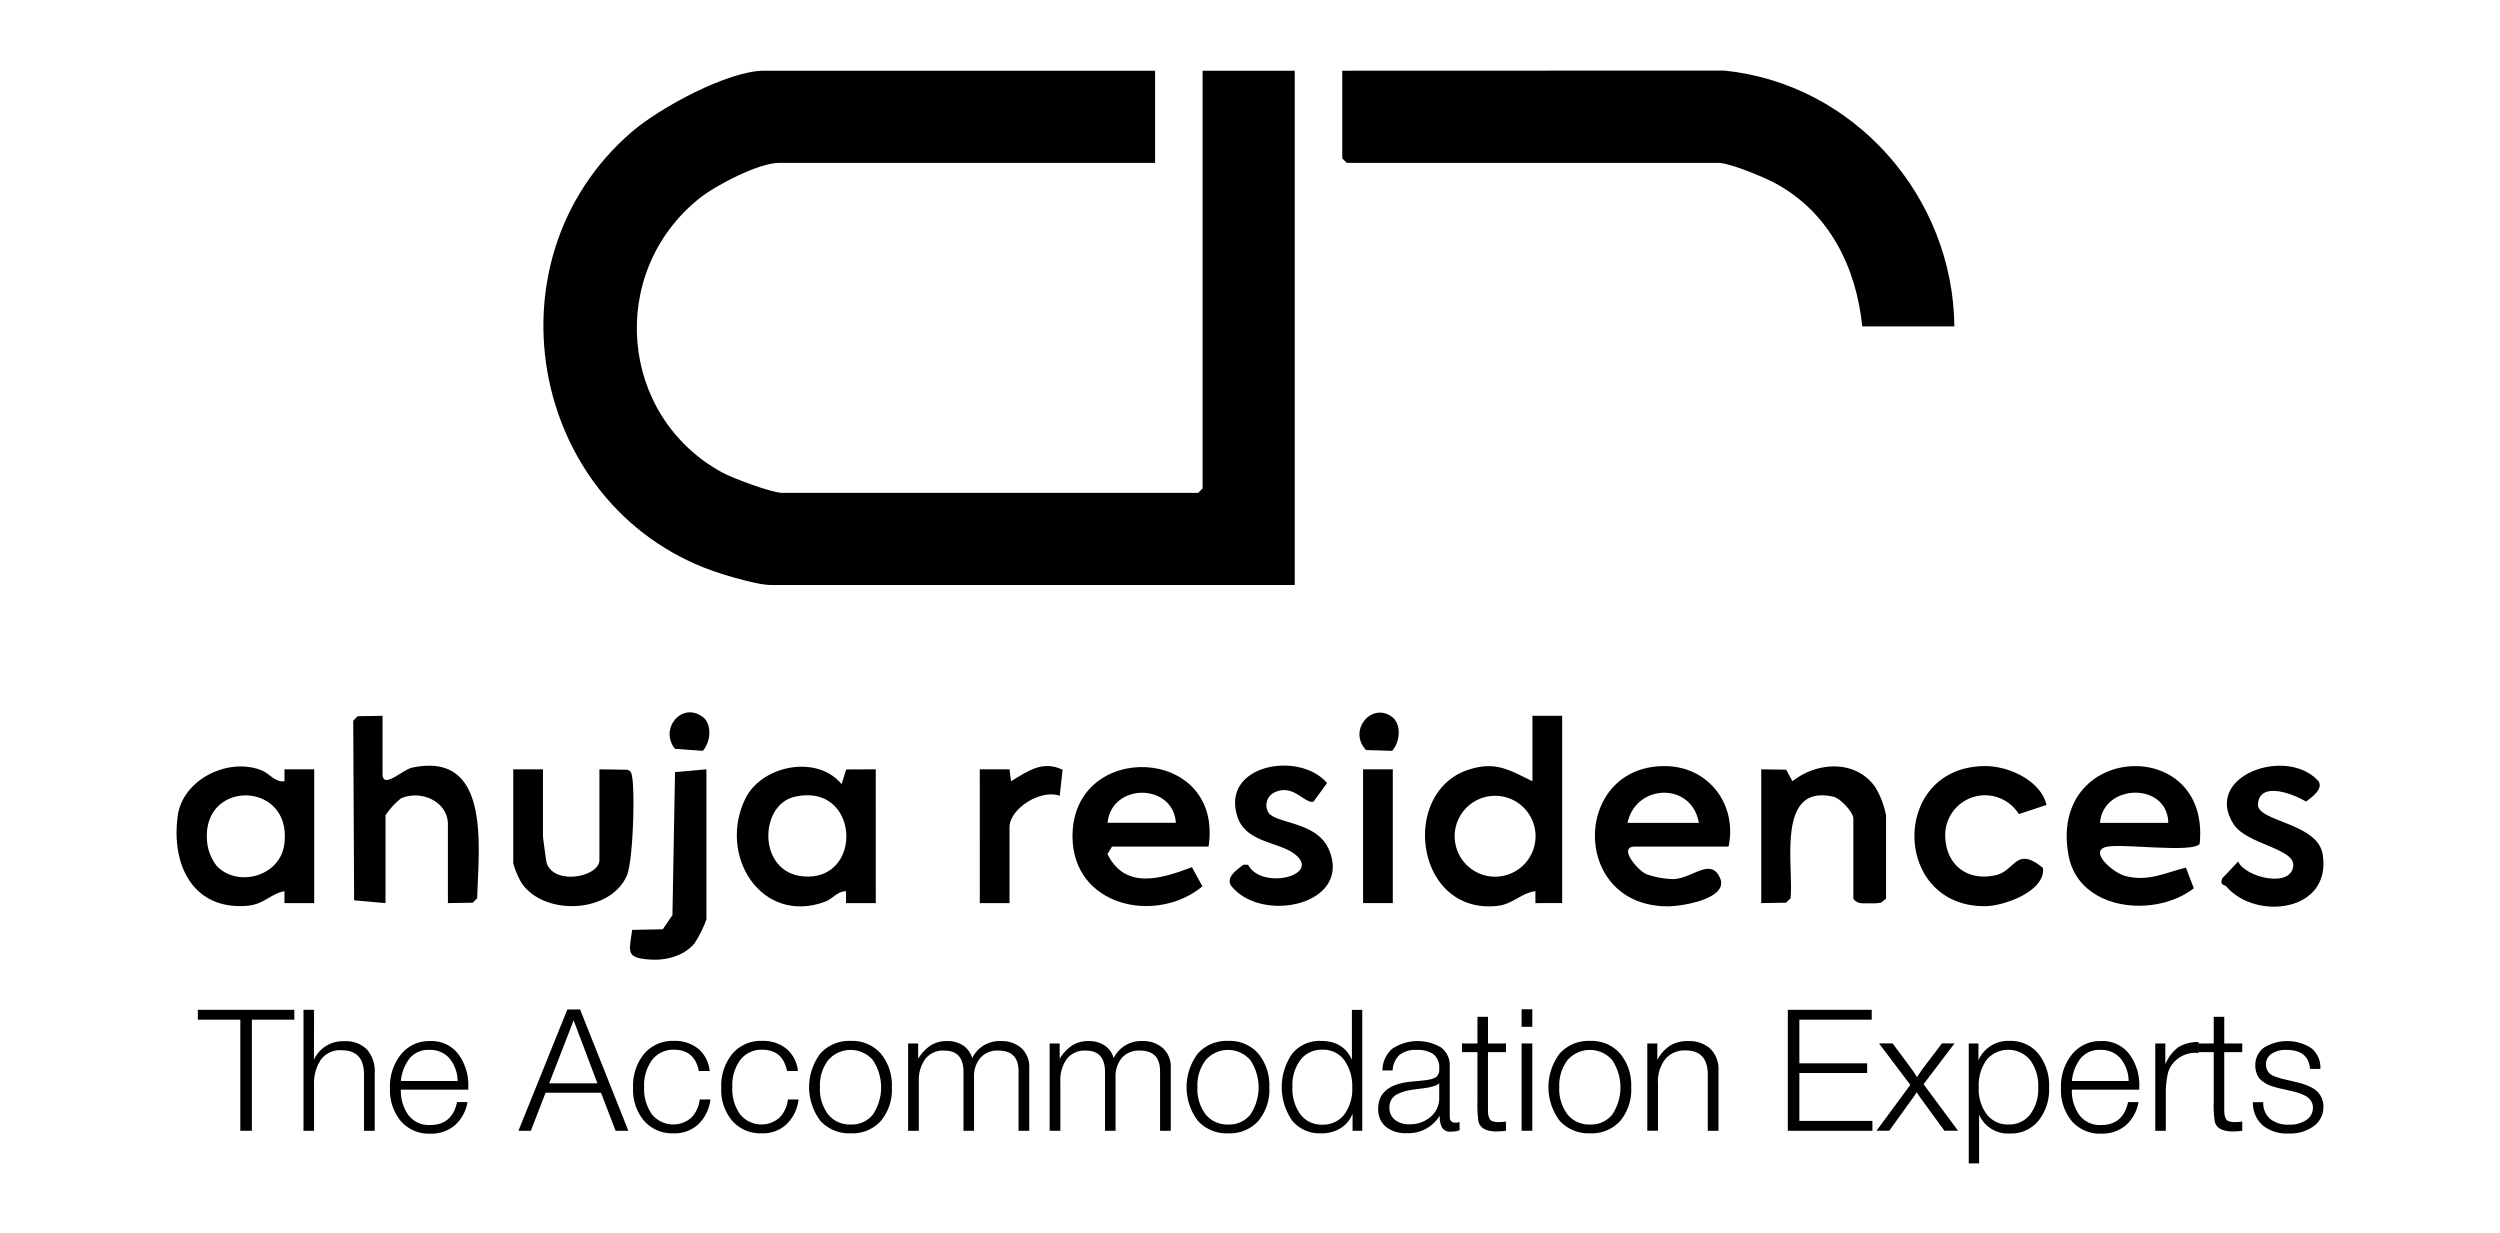 <svg xmlns="http://www.w3.org/2000/svg" xmlns:xlink="http://www.w3.org/1999/xlink" width="495.924" height="244.644" viewBox="0 0 495.924 244.644">
  <defs>
    <clipPath id="clip-path">
      <rect id="Rectangle_647" data-name="Rectangle 647" width="495.924" height="244.643" transform="translate(20756.939 -6084)" fill="#fff"/>
    </clipPath>
    <clipPath id="clip-path-2">
      <rect id="Rectangle_646" data-name="Rectangle 646" width="425.876" height="216.781" fill="none"/>
    </clipPath>
  </defs>
  <g id="Mask_Group_275" data-name="Mask Group 275" transform="translate(-20756.938 6084)" clip-path="url(#clip-path)">
    <g id="Group_927" data-name="Group 927" transform="translate(20791.965 -6070)">
      <g id="Group_926" data-name="Group 926" clip-path="url(#clip-path-2)">
        <path id="Path_1301" data-name="Path 1301" d="M244.679.042V18.323H170.117c-4.064,0-12.65,4.471-15.9,7.09-18.222,14.672-15.927,43.119,4.6,54.34,2.067,1.129,9.858,4.03,11.887,4.03h82.52l.884-.885V.042h18.273V102.064H168.349c-2.191,0-7.285-1.461-9.6-2.189-37.736-11.89-47.9-61.924-17.816-87.75,5.512-4.731,19-12.083,26.237-12.083Z" transform="translate(-50.572 -0.017)"/>
        <path id="Path_1302" data-name="Path 1302" d="M513.375,50.741H495.1c-1.2-11.814-6.614-22.661-17.287-28.408-2.251-1.212-9.022-4.027-11.3-4.027H392.837l-.884-.884V.025L467.718,0c25.772,2.611,45.394,24.963,45.656,50.741" transform="translate(-160.712)"/>
        <path id="Path_1303" data-name="Path 1303" d="M446.979,216.951V254.1l-5.309.005v-2.368c-2.733.348-4.53,2.566-7.423,2.906-16.427,1.93-19.585-22.607-5.779-27.024,5.355-1.713,8.024.106,12.615,2.3V216.951ZM441.7,240.837a8.023,8.023,0,1,0-8.023,8.027,8.025,8.025,0,0,0,8.023-8.027" transform="translate(-172.12 -88.956)"/>
        <path id="Path_1304" data-name="Path 1304" d="M215.939,261.122l-5.9.005v-2.363c-1.662-.042-2.673,1.53-4.117,2.068-12.694,4.727-21.456-9.231-15.8-20.542,3.233-6.464,14.132-8.712,19.034-2.769l.909-2.911,5.87-.027Zm-16.086-21.1c-7.13,1.632-7.327,15,1.65,15.8,12.146,1.086,11.277-18.759-1.65-15.8" transform="translate(-77.238 -95.974)"/>
        <path id="Path_1305" data-name="Path 1305" d="M27.3,261.089l-5.9.005v-2.368c-2.821.551-4.076,2.641-7.446,2.9C3.12,262.476-1.1,253.311.238,243.745c1-7.171,9.946-11.6,16.568-9.015,1.654.644,2.683,2.422,4.6,2.185v-2.368l5.9.005ZM8.047,253.814c4.186,4.189,12.393,1.97,13.3-4.276,1.887-12.974-17.092-13.193-15.215,0a9.313,9.313,0,0,0,1.913,4.273" transform="translate(0 -95.941)"/>
        <path id="Path_1306" data-name="Path 1306" d="M65.213,216.951v11.5c0,3.194,3.913-.794,5.86-1.21,15.833-3.388,13.142,16.157,12.919,25.9l-.883.884-4.929.083V238.476c0-4.5-5.277-6.892-9.284-5.16a14.188,14.188,0,0,0-3.094,3.391v17.4l-6.226-.552L59.4,217.918l.884-.884Z" transform="translate(-24.356 -88.956)"/>
        <path id="Path_1307" data-name="Path 1307" d="M659.175,254l1.565,4.091c-7.594,5.947-22.768,4.537-24.838-6.454-4.225-22.438,28.226-24.089,26-2.358-1.305,1.855-14.964-.061-18.3.556-3.965.733,1.047,5.186,3.586,5.837,4.5,1.153,7.784-.637,11.986-1.673m-3.492-8.884c-.162-8.105-12.916-7.853-13.557,0Z" transform="translate(-260.582 -95.889)"/>
        <path id="Path_1308" data-name="Path 1308" d="M328.235,249.965H309.078l-.907,1.477c3.55,7.146,10.638,4.918,16.768,2.605l2.077,3.807c-9.3,7.637-25.773,3.939-25.773-9.953,0-19.171,30.057-18.032,26.992,2.064m-6.484-4.718c-.542-7.922-12.754-7.988-13.557,0Z" transform="translate(-123.518 -96.022)"/>
        <path id="Path_1309" data-name="Path 1309" d="M503.41,249.831H484.843c-3.443,0,.485,4.664,2.221,5.445a17.079,17.079,0,0,0,5.352,1c3.846-.132,7.422-4.326,9.274-.283,1.9,4.148-7.467,5.689-10.362,5.683-19.334-.034-18.937-27.86-.592-27.817,8.772.021,14.428,7.68,12.674,15.974m-5.894-4.718c-1.406-8.162-12.506-7.762-14.146,0Z" transform="translate(-195.543 -95.888)"/>
        <path id="Path_1310" data-name="Path 1310" d="M532.822,261.081V234.544l4.939.071,1.256,2.294c4.868-3.883,12.591-4.35,16.456,1.215a17.337,17.337,0,0,1,2.105,5.561V260.2l-.976.79a10.321,10.321,0,0,1-2.266.131c-1.208,0-2.494.2-3.242-.921V244.274c0-1.147-2.509-3.965-3.956-4.294-11.427-2.6-7.856,13.634-8.5,20.135l-.884.884Z" transform="translate(-218.472 -95.933)"/>
        <path id="Path_1311" data-name="Path 1311" d="M119.1,234.944v13.269c0,.284.625,4.9.707,5.189,1.316,4.634,10.492,2.953,10.492-.472V234.944l5.517.083c.765.2.844.719.968,1.391.582,3.155.187,16.766-1.044,19.6-3.231,7.443-16.152,8.084-20.774,1.64a15.026,15.026,0,0,1-1.761-4.135V234.944Z" transform="translate(-46.419 -96.334)"/>
        <path id="Path_1312" data-name="Path 1312" d="M610.527,241.566l-5.484,1.812a7.9,7.9,0,0,0-14.569,4.969c.4,5.5,4.758,8.406,10.077,7.125,3.834-.924,3.9-5.812,9.28-1.412.527,4.6-7.682,7.545-11.415,7.585-18.625.2-18.94-27.827.028-27.787,4.629.01,10.963,2.884,12.084,7.709" transform="translate(-239.592 -95.888)"/>
        <path id="Path_1313" data-name="Path 1313" d="M361.845,243.124c1.8,2.156,9.584,1.73,11.929,7.233,4.7,11.035-13.58,14.822-19.469,7.066-.908-1.744,1.292-3.081,2.5-4.055l.94,0c2.681,5.12,14.719,2.109,9.244-2.119-3.223-2.488-9.739-2.248-11.384-7.476-3.257-10.347,12.365-13.034,17.8-6.608l-2.694,3.691c-1.769.44-3.961-3.6-7.691-1.861a2.814,2.814,0,0,0-1.17,4.127" transform="translate(-145.187 -95.825)"/>
        <path id="Path_1314" data-name="Path 1314" d="M688.531,257.7c-.385-.453-1.363-.122-.82-1.616l3.157-3.346c1.375,3.125,10.507,5.384,10.935.847.327-3.466-9.229-4.227-11.821-8.226-6.208-9.578,10.513-15.594,16.824-8.561,1.008,1.583-1.348,3.19-2.464,4.041-2.326-1.4-9.161-4.2-9.552.494-.294,3.517,11.823,3.674,12.843,9.953,1.874,11.533-13.325,13.194-19.1,6.413" transform="translate(-281.915 -95.839)"/>
        <path id="Path_1315" data-name="Path 1315" d="M167.615,234.944v29.781a23.777,23.777,0,0,1-2.35,4.726c-1.975,2.424-5.476,3.406-8.53,3.244-5.212-.278-4.455-1.466-3.849-5.9l6.07-.119,1.92-2.8.513-28.383Z" transform="translate(-62.511 -96.334)"/>
        <path id="Path_1316" data-name="Path 1316" d="M270.065,234.488l5.9-.005.3,2.37c3.291-1.992,6.24-4.2,10.227-2.284l-.568,5.165c-3.706-1.363-9.959,2.5-9.959,6.255v15.038h-5.894Z" transform="translate(-110.734 -95.877)"/>
        <rect id="Rectangle_645" data-name="Rectangle 645" width="5.894" height="26.538" transform="translate(235.367 138.61)"/>
        <path id="Path_1317" data-name="Path 1317" d="M172.306,216.658c1.969,1.43,1.618,5.031.055,6.759l-5.532-.4c-3.134-3.929,1.311-9.384,5.477-6.358" transform="translate(-67.972 -88.476)"/>
        <path id="Path_1318" data-name="Path 1318" d="M404.16,216.7c1.973,1.447,1.619,5.019.056,6.758l-5.187-.157c-3.643-3.894,1.1-9.561,5.131-6.6" transform="translate(-163.079 -88.514)"/>
        <path id="Path_1319" data-name="Path 1319" d="M26.294,317.76H17.869V339.8H15.578V317.76H7.153v-1.955H26.294Z" transform="translate(-2.933 -129.489)"/>
        <path id="Path_1320" data-name="Path 1320" d="M44.738,325.747a6.249,6.249,0,0,1,6-3.707,5.92,5.92,0,0,1,4.533,1.634,6.566,6.566,0,0,1,1.533,4.667V339.8H54.679V328.612q0-4.786-4.448-4.786a4.69,4.69,0,0,0-4.129,1.9,8.433,8.433,0,0,0-1.331,4.937V339.8h-2.09V315.806h2.09q0,8.627-.034,9.941" transform="translate(-17.501 -129.489)"/>
        <path id="Path_1321" data-name="Path 1321" d="M84.63,343.015a7.234,7.234,0,0,1-4.92,1.668,7.331,7.331,0,0,1-5.779-2.46,9.562,9.562,0,0,1-2.173-6.571,10.058,10.058,0,0,1,2.207-6.723,7.132,7.132,0,0,1,5.712-2.612,6.664,6.664,0,0,1,5.645,2.6,10.329,10.329,0,0,1,1.971,6.437v.606H73.913a8.251,8.251,0,0,0,1.466,5,5.1,5.1,0,0,0,4.4,2.005q4.281,0,5.291-4.549h2.055a7.872,7.872,0,0,1-2.494,4.6M83.518,329.7a5.026,5.026,0,0,0-3.909-1.634,4.794,4.794,0,0,0-3.994,1.719,8.721,8.721,0,0,0-1.7,4.448H85.169a7.152,7.152,0,0,0-1.651-4.533" transform="translate(-29.422 -133.799)"/>
        <path id="Path_1322" data-name="Path 1322" d="M136.746,339.753h-2.527l-2.9-7.549H120.334l-2.932,7.549h-2.46l9.705-24.062h2.528Zm-10.851-21.905-4.853,12.5h9.571Z" transform="translate(-47.129 -129.442)"/>
        <path id="Path_1323" data-name="Path 1323" d="M166.49,342.755a6.858,6.858,0,0,1-4.971,1.837,7.422,7.422,0,0,1-5.83-2.46,9.467,9.467,0,0,1-2.191-6.538,10,10,0,0,1,2.207-6.791,7.4,7.4,0,0,1,5.881-2.544,7.276,7.276,0,0,1,4.87,1.583,6.642,6.642,0,0,1,2.241,4.381h-2.156q-.842-4.212-4.92-4.212a5.25,5.25,0,0,0-4.33,2,8.432,8.432,0,0,0-1.6,5.409,8.621,8.621,0,0,0,1.55,5.409,5.447,5.447,0,0,0,7.75.708,6,6,0,0,0,1.719-3.657h2.123a8.153,8.153,0,0,1-2.342,4.87" transform="translate(-62.939 -133.775)"/>
        <path id="Path_1324" data-name="Path 1324" d="M196.136,342.755a6.858,6.858,0,0,1-4.97,1.837,7.422,7.422,0,0,1-5.83-2.46,9.467,9.467,0,0,1-2.191-6.538,10,10,0,0,1,2.207-6.791,7.4,7.4,0,0,1,5.881-2.544,7.276,7.276,0,0,1,4.87,1.583,6.642,6.642,0,0,1,2.241,4.381h-2.156q-.842-4.212-4.92-4.212a5.25,5.25,0,0,0-4.33,2,8.432,8.432,0,0,0-1.6,5.409,8.621,8.621,0,0,0,1.55,5.409,5.447,5.447,0,0,0,7.75.708,6,6,0,0,0,1.719-3.657h2.123a8.153,8.153,0,0,1-2.342,4.87" transform="translate(-75.094 -133.775)"/>
        <path id="Path_1325" data-name="Path 1325" d="M226.882,328.753a9.8,9.8,0,0,1,2.207,6.74,9.606,9.606,0,0,1-2.191,6.655,7.606,7.606,0,0,1-5.965,2.444,7.712,7.712,0,0,1-6.015-2.477,11.078,11.078,0,0,1,0-13.362,7.687,7.687,0,0,1,6.015-2.494,7.545,7.545,0,0,1,5.948,2.494m-10.4,1.3a8.193,8.193,0,0,0-1.651,5.375,8.3,8.3,0,0,0,1.634,5.426,5.508,5.508,0,0,0,4.5,1.988,5.35,5.35,0,0,0,4.381-1.988,9.739,9.739,0,0,0-.034-10.8,5.862,5.862,0,0,0-8.83,0" transform="translate(-87.203 -133.775)"/>
        <path id="Path_1326" data-name="Path 1326" d="M247.967,329.821a8.463,8.463,0,0,1,2.46-2.628,5.927,5.927,0,0,1,3.3-.877,5.482,5.482,0,0,1,3.185.893,4.447,4.447,0,0,1,1.769,2.477,6.051,6.051,0,0,1,5.763-3.371,5.89,5.89,0,0,1,3.96,1.365,5.039,5.039,0,0,1,1.6,4.061V344.11h-2.123V332.315q0-4.112-4.01-4.112a4.493,4.493,0,0,0-3.555,1.432,5.624,5.624,0,0,0-1.264,3.859V344.11h-2.09V332.483q0-4.28-3.808-4.28a4.437,4.437,0,0,0-3.791,1.685,7.116,7.116,0,0,0-1.264,4.381v9.84h-2.123V326.788h1.988Z" transform="translate(-100.858 -133.799)"/>
        <path id="Path_1327" data-name="Path 1327" d="M295.55,329.821a8.462,8.462,0,0,1,2.46-2.628,5.927,5.927,0,0,1,3.3-.877,5.482,5.482,0,0,1,3.185.893,4.447,4.447,0,0,1,1.769,2.477,6.051,6.051,0,0,1,5.763-3.371,5.89,5.89,0,0,1,3.96,1.365,5.039,5.039,0,0,1,1.6,4.061V344.11h-2.123V332.315q0-4.112-4.01-4.112a4.493,4.493,0,0,0-3.555,1.432,5.624,5.624,0,0,0-1.264,3.859V344.11h-2.09V332.483q0-4.28-3.808-4.28a4.437,4.437,0,0,0-3.791,1.685,7.116,7.116,0,0,0-1.264,4.381v9.84h-2.123V326.788h1.988Z" transform="translate(-120.369 -133.799)"/>
        <path id="Path_1328" data-name="Path 1328" d="M353.806,328.753a9.8,9.8,0,0,1,2.207,6.74,9.606,9.606,0,0,1-2.191,6.655,7.606,7.606,0,0,1-5.965,2.444,7.712,7.712,0,0,1-6.015-2.477,11.078,11.078,0,0,1,0-13.362,7.687,7.687,0,0,1,6.015-2.494,7.545,7.545,0,0,1,5.948,2.494m-10.4,1.3a8.193,8.193,0,0,0-1.651,5.375,8.3,8.3,0,0,0,1.634,5.426,5.508,5.508,0,0,0,4.5,1.988,5.35,5.35,0,0,0,4.381-1.988,9.739,9.739,0,0,0-.034-10.8,5.862,5.862,0,0,0-8.83,0" transform="translate(-139.246 -133.775)"/>
        <path id="Path_1329" data-name="Path 1329" d="M387.564,339.8h-1.921v-3.4a5.865,5.865,0,0,1-2.409,2.915,7.219,7.219,0,0,1-3.825.994,7.109,7.109,0,0,1-5.712-2.477,11.649,11.649,0,0,1,0-13.362,7.012,7.012,0,0,1,5.645-2.494q4.516,0,6.167,3.74v-9.907h2.055Zm-12.25-14.07a8.371,8.371,0,0,0-1.6,5.375,8.556,8.556,0,0,0,1.6,5.46,5.2,5.2,0,0,0,4.3,2.022,5.3,5.3,0,0,0,4.364-1.988,8.473,8.473,0,0,0,1.6-5.46,8.91,8.91,0,0,0-1.516-5.257,5.126,5.126,0,0,0-4.482-2.157,5.179,5.179,0,0,0-4.263,2.005" transform="translate(-152.362 -129.489)"/>
        <path id="Path_1330" data-name="Path 1330" d="M420.177,344.008a5.091,5.091,0,0,1-1.685.27,1.854,1.854,0,0,1-1.82-.842,5.1,5.1,0,0,1-.438-2.326,7.227,7.227,0,0,1-6.538,3.471,6.21,6.21,0,0,1-4.162-1.281,4.443,4.443,0,0,1-1.5-3.572q0-4.685,6.437-5.359.337-.034.943-.084t.893-.084l.742-.084q.455-.05.674-.084t.539-.1a3.888,3.888,0,0,0,.506-.135q.185-.067.388-.152a2.822,2.822,0,0,0,.37-.185,1.863,1.863,0,0,0,.606-1.651,3.364,3.364,0,0,0-1.146-2.9,5.648,5.648,0,0,0-3.37-.842,5.02,5.02,0,0,0-3.353.994,4.435,4.435,0,0,0-1.365,3.084h-2.022a5.681,5.681,0,0,1,1.955-4.314,9.1,9.1,0,0,1,9.688-.236,4.356,4.356,0,0,1,1.7,3.707v9.436a9.4,9.4,0,0,0,.034.96.914.914,0,0,0,.286.539,1.134,1.134,0,0,0,.826.253,3.05,3.05,0,0,0,.809-.1Zm-5.038-8.779a9.956,9.956,0,0,1-1.264.32q-.573.1-1.955.27c-.225.022-.393.045-.506.067a16.061,16.061,0,0,0-1.769.3,10.074,10.074,0,0,0-1.583.556,2.981,2.981,0,0,0-1.348,1.078,3.031,3.031,0,0,0-.455,1.7,2.965,2.965,0,0,0,1.078,2.409,4.4,4.4,0,0,0,2.9.893,6.219,6.219,0,0,0,4.179-1.466,4.824,4.824,0,0,0,1.719-3.858v-2.831a2.222,2.222,0,0,1-.994.556" transform="translate(-165.666 -133.798)"/>
        <path id="Path_1331" data-name="Path 1331" d="M440.924,325.157h-3.572v10.986q0,.876.034,1.229a3.327,3.327,0,0,0,.219.842,1.058,1.058,0,0,0,.657.657,3.916,3.916,0,0,0,1.281.169,13.6,13.6,0,0,0,1.382-.1v1.819a14.6,14.6,0,0,1-1.854.135q-3.134,0-3.606-1.989a21.442,21.442,0,0,1-.2-3.808v-9.942H432.2v-1.719h3.067v-5.291h2.089v5.291h3.572Z" transform="translate(-177.212 -130.449)"/>
        <path id="Path_1332" data-name="Path 1332" d="M454.368,319.105h-2.123v-3.471h2.123Zm0,20.624h-2.123V322.408h2.123Z" transform="translate(-185.433 -129.419)"/>
        <path id="Path_1333" data-name="Path 1333" d="M475.475,328.753a9.8,9.8,0,0,1,2.207,6.74,9.606,9.606,0,0,1-2.191,6.655,7.606,7.606,0,0,1-5.965,2.444,7.712,7.712,0,0,1-6.015-2.477,11.078,11.078,0,0,1,0-13.362,7.687,7.687,0,0,1,6.015-2.494,7.545,7.545,0,0,1,5.948,2.494m-10.4,1.3a8.193,8.193,0,0,0-1.651,5.375,8.3,8.3,0,0,0,1.634,5.426,5.508,5.508,0,0,0,4.5,1.988,5.35,5.35,0,0,0,4.381-1.988,9.739,9.739,0,0,0-.034-10.8,5.862,5.862,0,0,0-8.83,0" transform="translate(-189.133 -133.775)"/>
        <path id="Path_1334" data-name="Path 1334" d="M496.5,330.056a7.738,7.738,0,0,1,2.51-2.831,6.644,6.644,0,0,1,3.623-.91,6.263,6.263,0,0,1,4.348,1.483,5.767,5.767,0,0,1,1.651,4.516v11.8h-2.123V332.988q0-4.82-4.415-4.819a5.055,5.055,0,0,0-3.976,1.668,7.166,7.166,0,0,0-1.483,4.9v9.369h-2.123V326.787H496.5Z" transform="translate(-202.765 -133.798)"/>
        <path id="Path_1335" data-name="Path 1335" d="M558.4,317.76H544.046v8.661h13.447v1.921H544.046v9.5h14.491V339.8H541.754V315.806H558.4Z" transform="translate(-222.134 -129.489)"/>
        <path id="Path_1336" data-name="Path 1336" d="M580.907,335.2l6.841,9.234h-2.7l-4.617-6.336q-.1-.135-.253-.353t-.3-.455q-.151-.235-.32-.505-.371.606-.876,1.28l-4.584,6.369h-2.527l6.706-9.1-6.2-8.222h2.7l3.741,5.055a7.692,7.692,0,0,1,.556.792q.354.557.523.826.977-1.416,1.112-1.618l3.841-5.055h2.494Z" transform="translate(-234.36 -134.127)"/>
        <path id="Path_1337" data-name="Path 1337" d="M604.51,330.1a6.422,6.422,0,0,1,6.2-3.842,7.07,7.07,0,0,1,5.679,2.527,10.031,10.031,0,0,1,2.14,6.706,9.91,9.91,0,0,1-2.123,6.622,7,7,0,0,1-5.628,2.511,6.225,6.225,0,0,1-6.133-3.741v9.672h-2.055V326.764h1.921Zm1.634-.1a8.6,8.6,0,0,0-1.567,5.46,8.357,8.357,0,0,0,1.6,5.392,5.267,5.267,0,0,0,4.33,1.988,5.18,5.18,0,0,0,4.263-2,8.315,8.315,0,0,0,1.6-5.342,8.572,8.572,0,0,0-1.6-5.443,5.628,5.628,0,0,0-8.627-.051" transform="translate(-247.078 -133.775)"/>
        <path id="Path_1338" data-name="Path 1338" d="M646.478,343.015a7.233,7.233,0,0,1-4.92,1.668,7.332,7.332,0,0,1-5.78-2.46,9.562,9.562,0,0,1-2.173-6.571,10.058,10.058,0,0,1,2.207-6.723,7.133,7.133,0,0,1,5.713-2.612,6.663,6.663,0,0,1,5.644,2.6,10.325,10.325,0,0,1,1.972,6.437v.606H635.761a8.255,8.255,0,0,0,1.466,5,5.1,5.1,0,0,0,4.4,2.005q4.28,0,5.291-4.549h2.055a7.869,7.869,0,0,1-2.494,4.6M645.367,329.7a5.027,5.027,0,0,0-3.91-1.634,4.793,4.793,0,0,0-3.993,1.719,8.721,8.721,0,0,0-1.7,4.448h11.256a7.152,7.152,0,0,0-1.651-4.533" transform="translate(-259.795 -133.799)"/>
        <path id="Path_1339" data-name="Path 1339" d="M673.9,328.815c-.09,0-.2-.006-.32-.017s-.208-.017-.253-.017a5.731,5.731,0,0,0-3.488,1.129,5.346,5.346,0,0,0-2.039,2.982,18.008,18.008,0,0,0-.4,4.28v7.077h-2.09V326.928H667.3v4.145a8.149,8.149,0,0,1,2.562-3.386,7.248,7.248,0,0,1,4.044-1.028Z" transform="translate(-272.795 -133.939)"/>
        <path id="Path_1340" data-name="Path 1340" d="M688.487,325.157h-3.572v10.986q0,.876.034,1.229a3.324,3.324,0,0,0,.219.842,1.059,1.059,0,0,0,.657.657,3.916,3.916,0,0,0,1.281.169,13.6,13.6,0,0,0,1.382-.1v1.819a14.6,14.6,0,0,1-1.854.135q-3.134,0-3.606-1.989a21.437,21.437,0,0,1-.2-3.808v-9.942h-3.067v-1.719h3.067v-5.291h2.089v5.291h3.572Z" transform="translate(-278.72 -130.449)"/>
        <path id="Path_1341" data-name="Path 1341" d="M709.475,331.843q-.3-3.774-4.684-3.775a5.012,5.012,0,0,0-2.949.775,2.432,2.432,0,0,0-1.1,2.09,2.46,2.46,0,0,0,.236,1.112,2.676,2.676,0,0,0,.539.759,3.134,3.134,0,0,0,1.062.556q.758.27,1.314.421t1.8.421q1.112.27,1.786.438a11.714,11.714,0,0,1,1.668.589,6.072,6.072,0,0,1,1.567.91,4.2,4.2,0,0,1,.994,1.314,4.055,4.055,0,0,1,.421,1.87,4.637,4.637,0,0,1-1.9,3.858,7.926,7.926,0,0,1-4.971,1.466,7.639,7.639,0,0,1-5.19-1.618,5.951,5.951,0,0,1-1.921-4.583h2.056a4.093,4.093,0,0,0,1.347,3.3,5.654,5.654,0,0,0,3.775,1.146,5.758,5.758,0,0,0,3.421-.927,2.866,2.866,0,0,0,1.3-2.443,2.42,2.42,0,0,0-.421-1.415,2.948,2.948,0,0,0-1.129-.96,9.612,9.612,0,0,0-1.4-.573q-.691-.219-1.466-.388a2.144,2.144,0,0,1-.337-.067q-.236-.067-1.078-.252t-1.179-.27q-.337-.084-1.078-.32a5.46,5.46,0,0,1-1.078-.438q-.337-.2-.86-.573a2.716,2.716,0,0,1-.775-.792,4.839,4.839,0,0,1-.438-.994,4.154,4.154,0,0,1-.185-1.28,4.272,4.272,0,0,1,1.7-3.572,8.811,8.811,0,0,1,9.419.1,4.934,4.934,0,0,1,1.786,4.112Z" transform="translate(-286.262 -133.799)"/>
      </g>
    </g>
  </g>
</svg>
